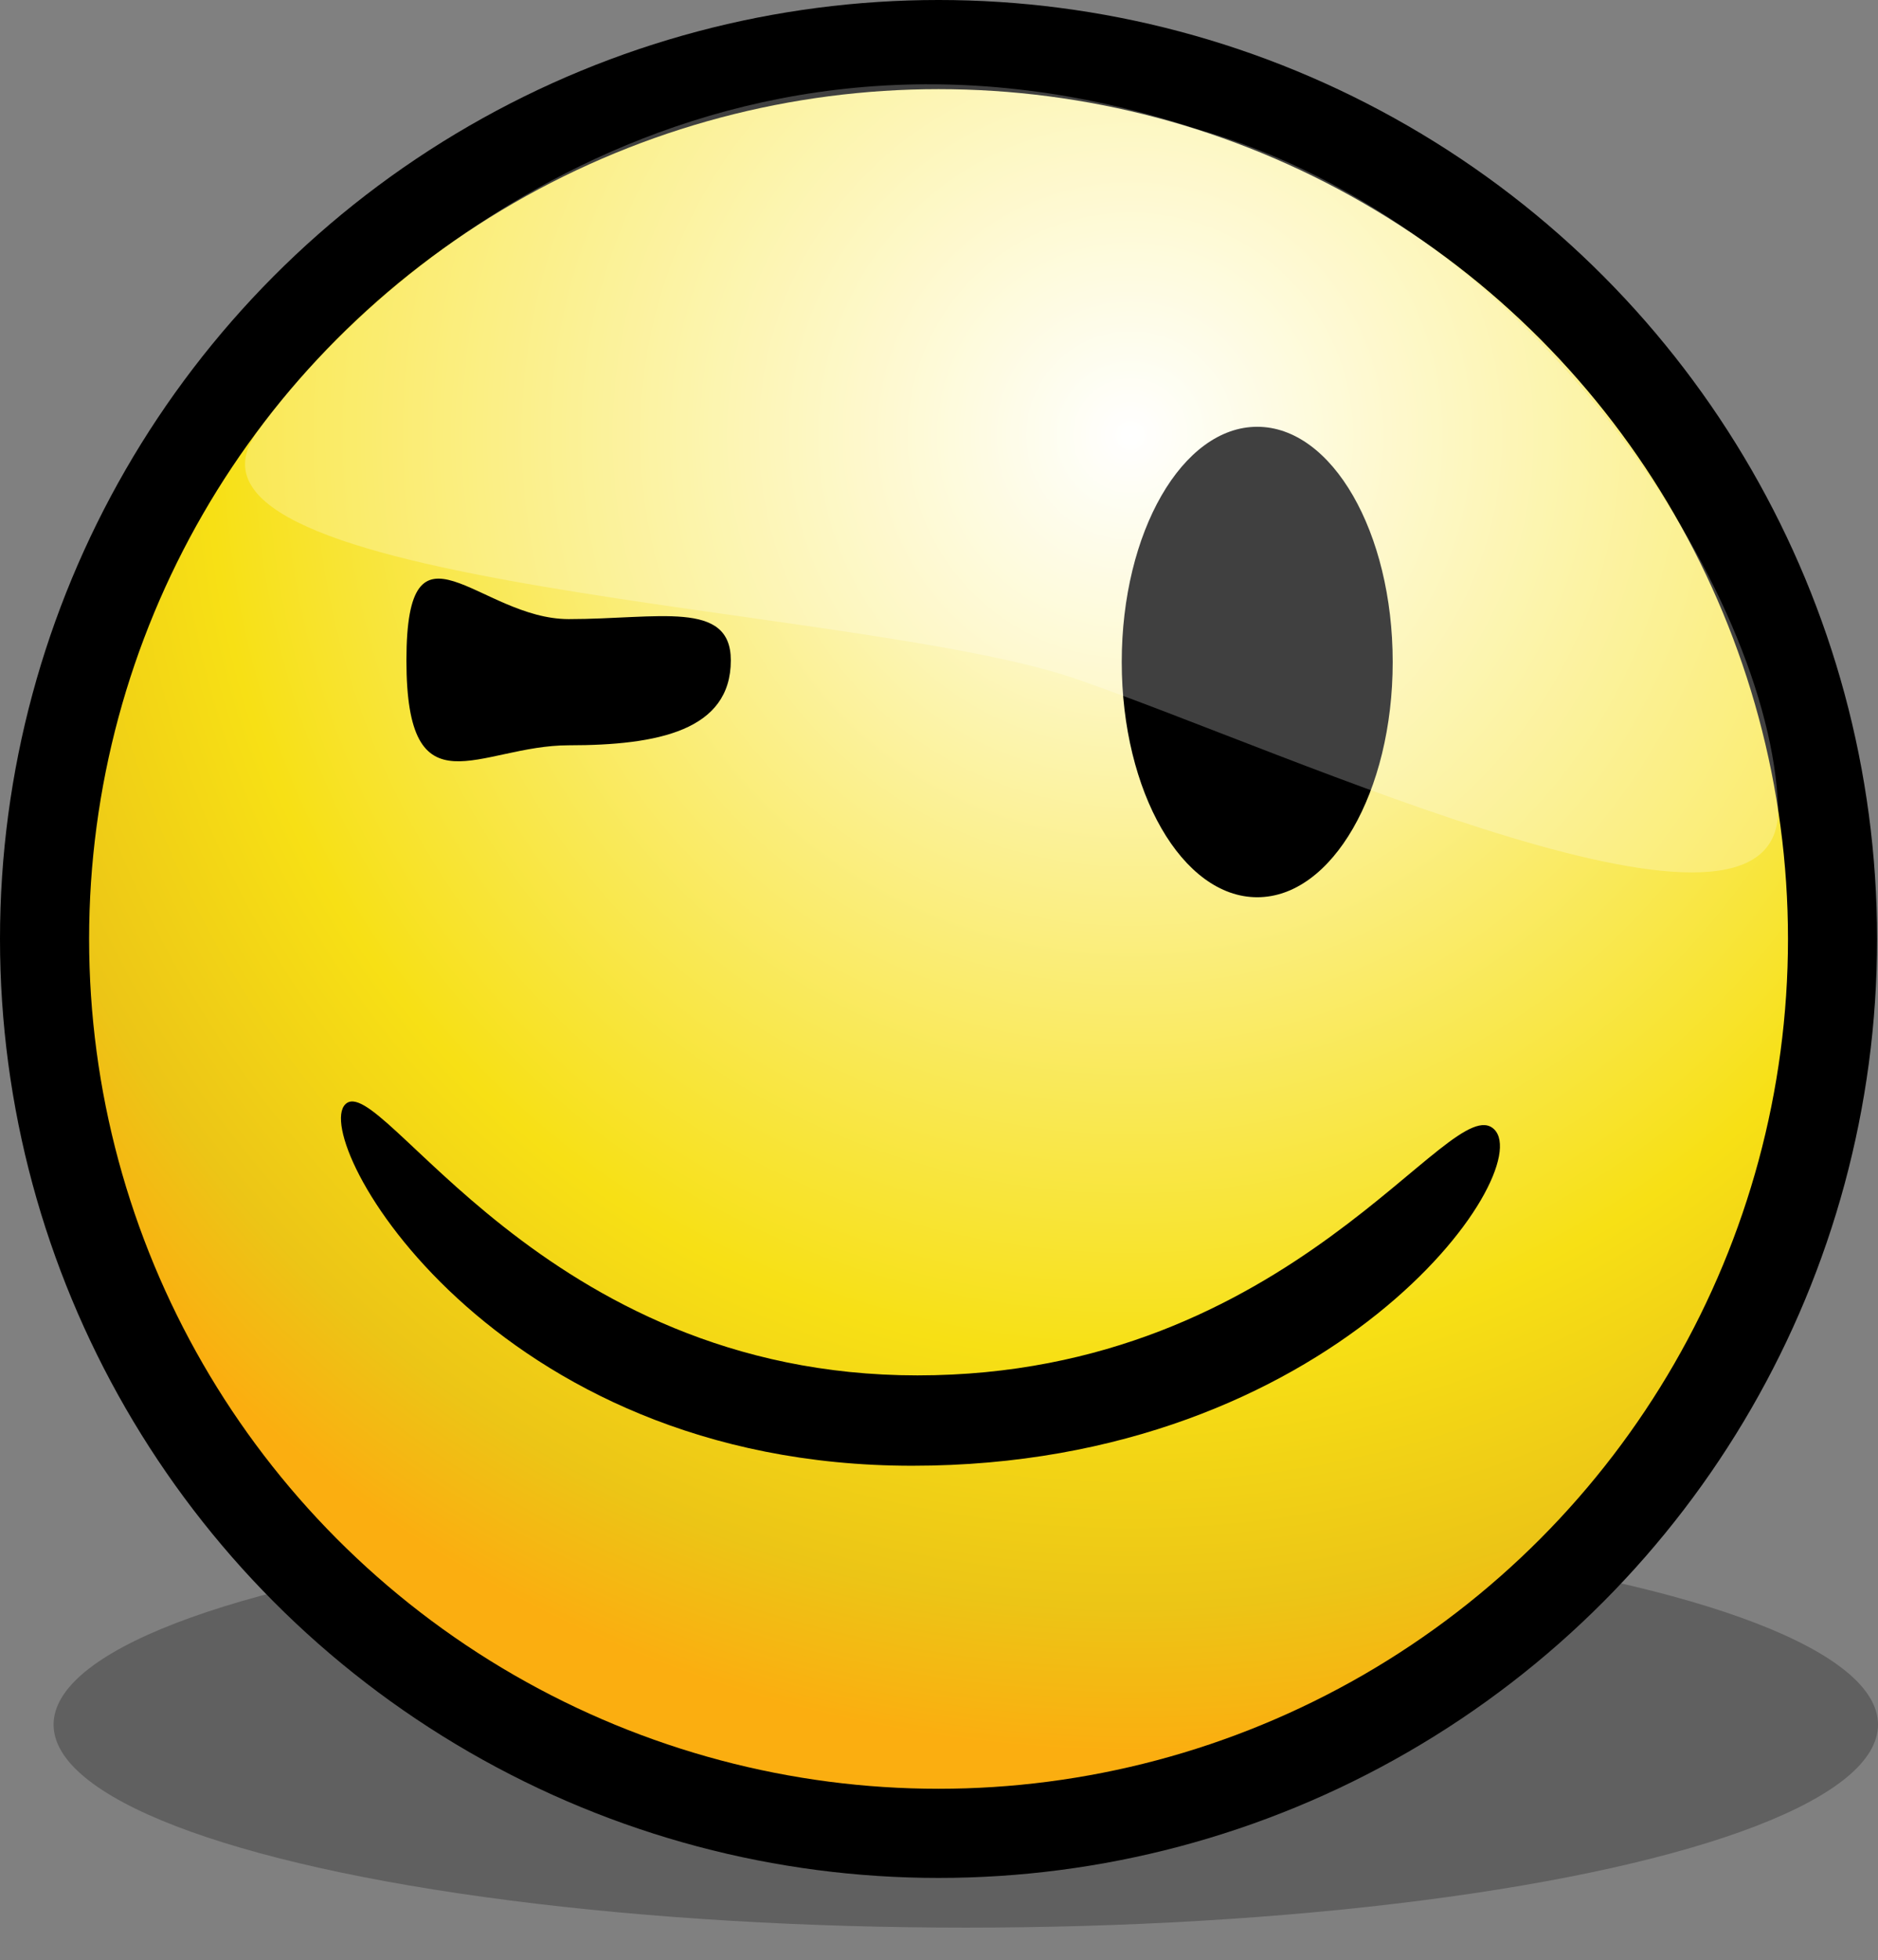 <?xml version="1.0"?>
<!-- Generator: libbsvg 0.5.0 - a native SVG-Library for BeOS -->
<!DOCTYPE svg PUBLIC "-//W3C//DTD SVG 1.1//EN" "http://www.w3.org/Graphics/SVG/1.1/DTD/svg11.dtd">
<svg xmlns="http://www.w3.org/2000/svg" width="124.76" height="130.17">
	<rect width="100%" height="100%" fill="#808080" stroke="none"/>
	<radialGradient id="XMLID_2_" gradientUnits="userSpaceOnUse" cx="-160.29" cy="455.03" r="87.43" fx="-160.29" fy="455.03" gradientTransform="matrix(1.00 0.00 0.00 -1.00 235.39 483.94)">
		<stop offset="0.00" style="stop-color:#ffffff;"/>
		<stop offset="0.70" style="stop-color:#f7e015;"/>
		<stop offset="0.89" style="stop-color:#ecc516;"/>
		<stop offset="1.00" style="stop-color:#fbae10;"/>
	</radialGradient>
	<ellipse fill="#000000" fill-opacity="0.25" stroke="none" cx="64.16" cy="114.52" rx="60.60" ry="13.48"/>
	<circle fill="#000000" stroke="none" cx="62.35" cy="62.35" r="62.35"/>
	<circle fill="url(#XMLID_2_)" stroke="none" cx="62.35" cy="62.35" r="56.43"/>
	<path fill="#000000" stroke="none" d=" M48.55 43.85 C48.55 48.50 43.72 49.49 37.78
		49.49 S27.00 54.18 27.00 43.85 S31.83 41.11 37.78 41.11 S48.55 39.82 48.55 43.85
		Z"/>
	<ellipse fill="#000000" stroke="none" cx="83.52" cy="43.96" rx="9.00" ry="15.62"/>
	<path fill="#ffffff" fill-opacity="0.25" stroke="none" d=" M79.38 8.53 C102.02 14.90
		117.63 39.53 118.12 53.60 C118.52 65.35 85.82 50.01 71.42 45.06 C57.01 40.11 9.61
		39.15 17.07 28.71 C23.87 19.14 46.77 -2.17 79.39 8.53 Z"/>
	<path fill="#000000" stroke="none" d=" M22.94 73.33 C25.29 70.98 35.94 91.33 60.95
		91.33 S96.41 72.14 99.27 75.00 S88.60 97.33 60.60 97.33 S20.58 75.68 22.94 73.33
		Z"/>
</svg>

